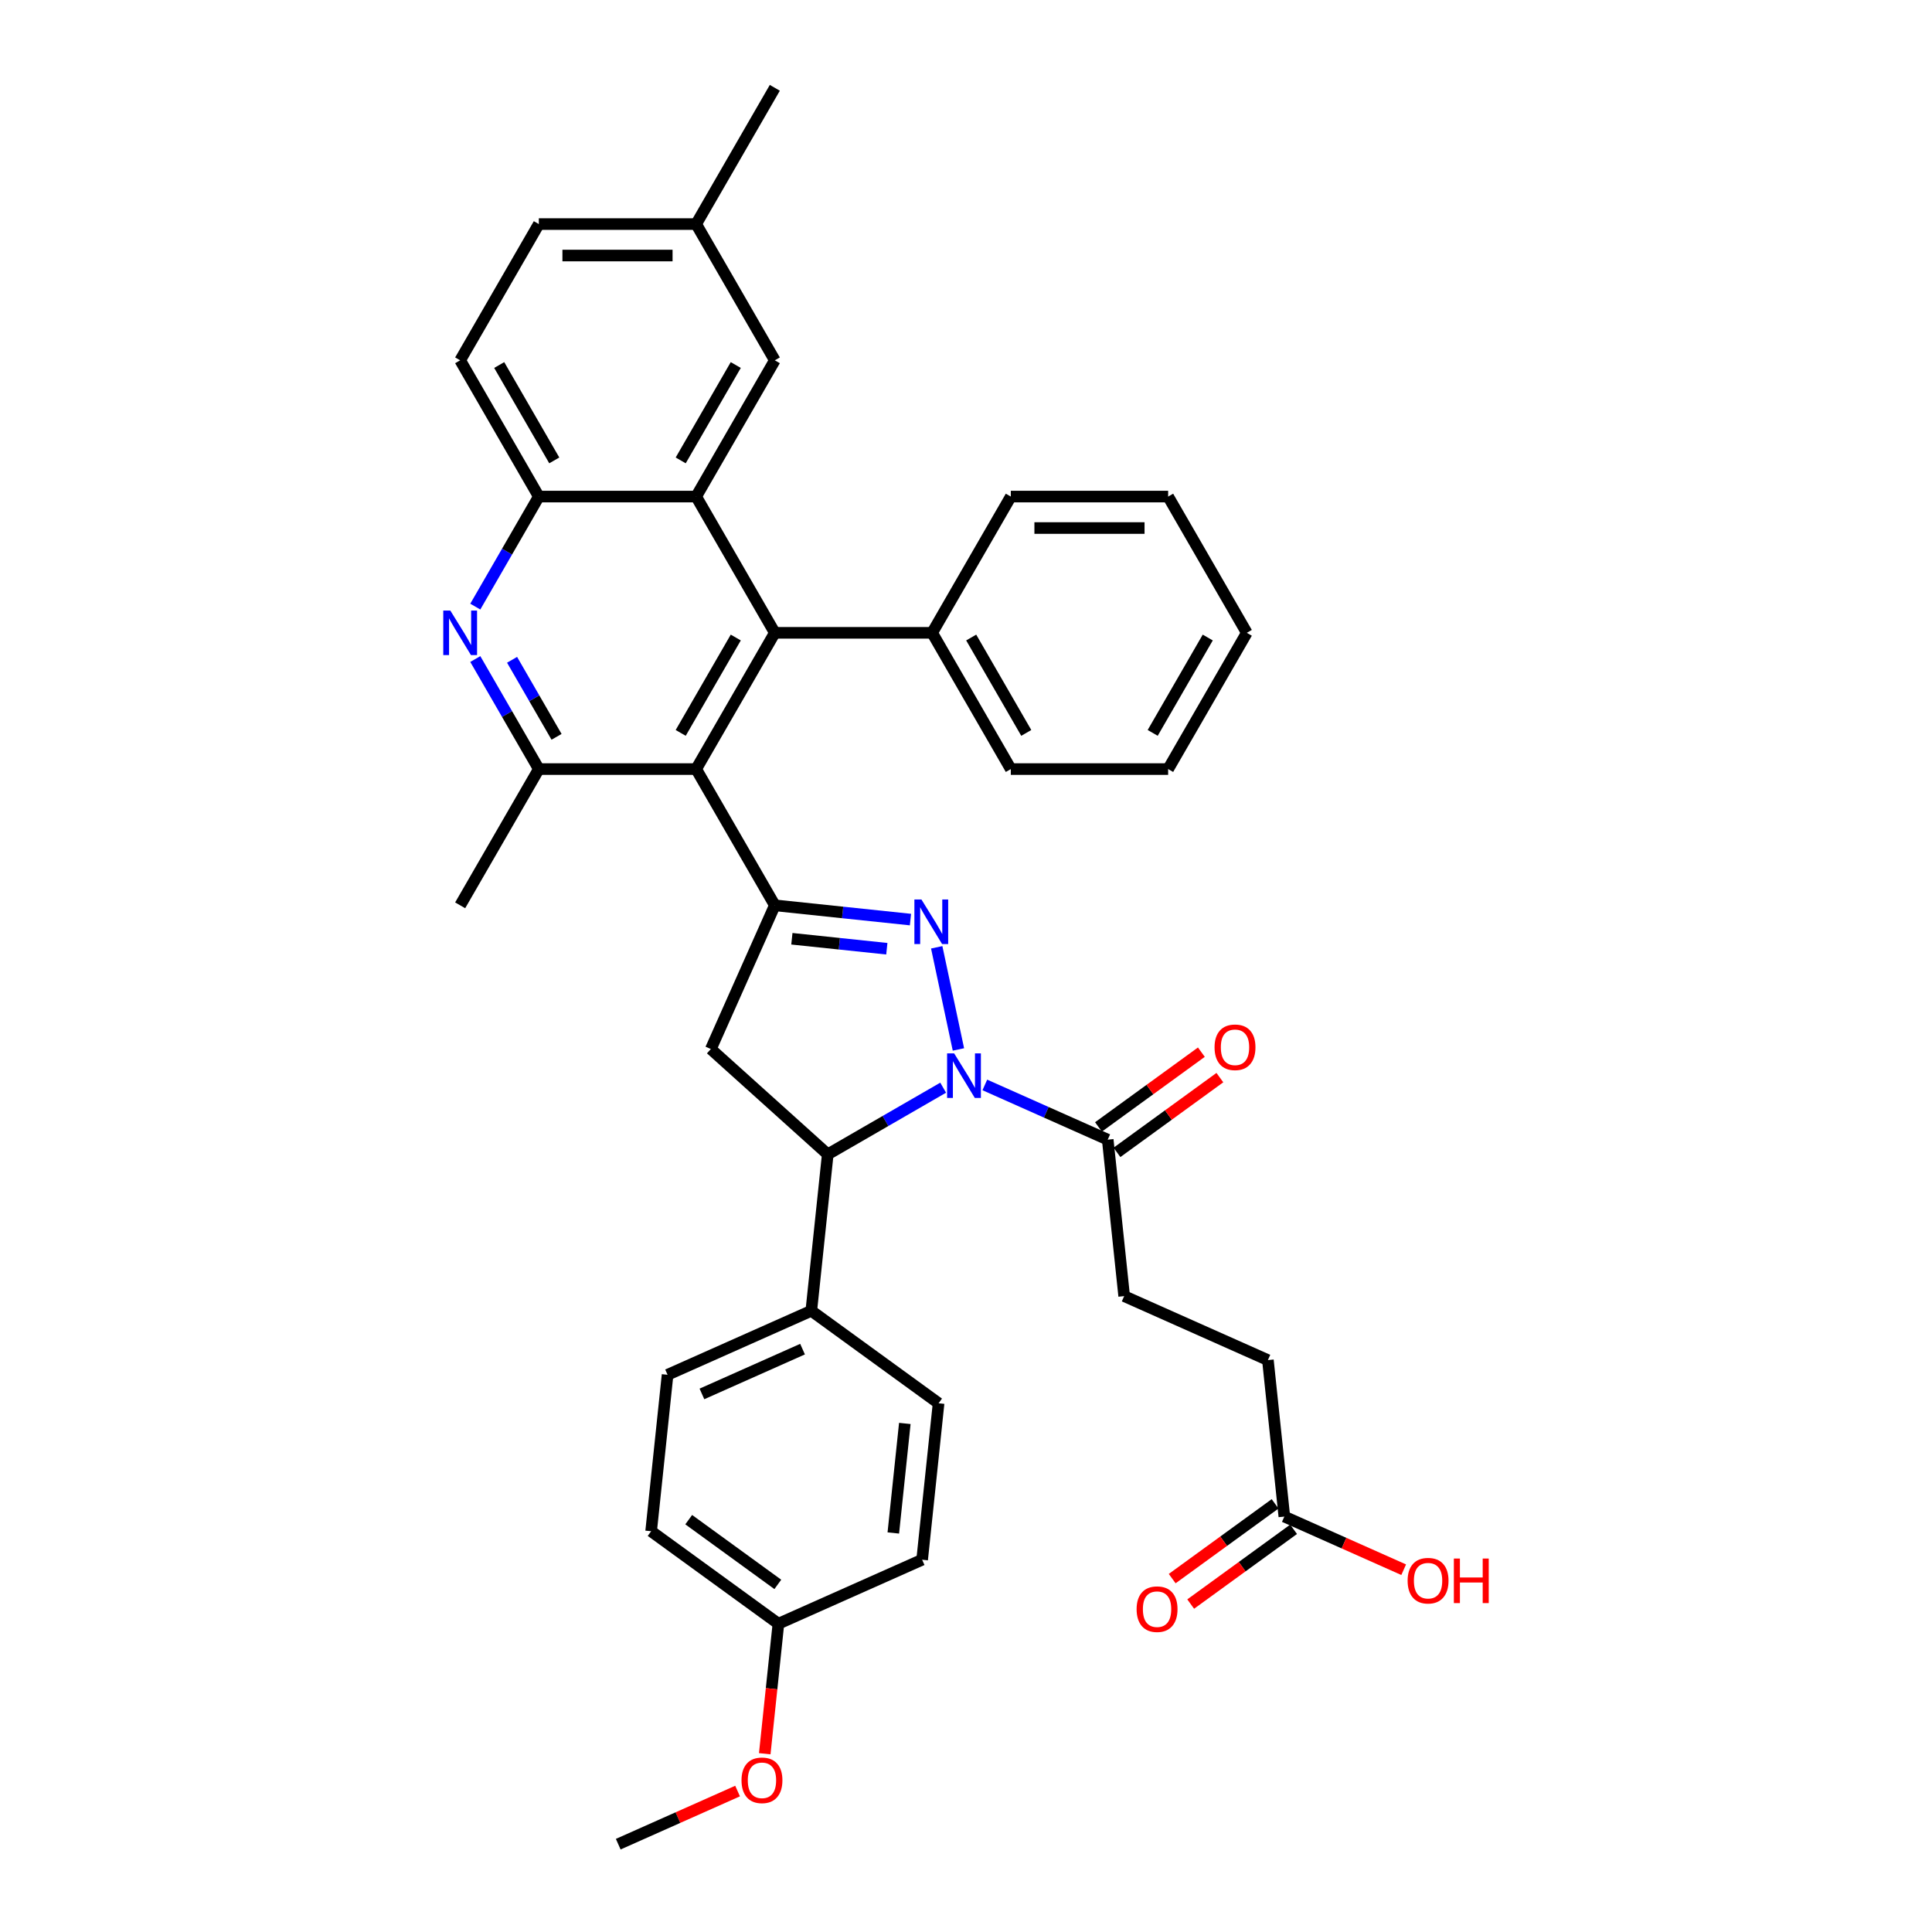 <?xml version='1.0' encoding='iso-8859-1'?>
<svg version='1.1' baseProfile='full'
              xmlns='http://www.w3.org/2000/svg'
                      xmlns:rdkit='http://www.rdkit.org/xml'
                      xmlns:xlink='http://www.w3.org/1999/xlink'
                  xml:space='preserve'
width='1000px' height='1000px' viewBox='0 0 1000 1000'>
<!-- END OF HEADER -->
<rect style='opacity:1.0;fill:#FFFFFF;stroke:none' width='1000' height='1000' x='0' y='0'> </rect>
<path class='bond-0' d='M 496.08,543.192 L 484.842,490.325' style='fill:none;fill-rule:evenodd;stroke:#0000FF;stroke-width:6px;stroke-linecap:butt;stroke-linejoin:miter;stroke-opacity:1' />
<path class='bond-5' d='M 488.182,562.984 L 458.311,580.23' style='fill:none;fill-rule:evenodd;stroke:#0000FF;stroke-width:6px;stroke-linecap:butt;stroke-linejoin:miter;stroke-opacity:1' />
<path class='bond-5' d='M 458.311,580.23 L 428.44,597.476' style='fill:none;fill-rule:evenodd;stroke:#000000;stroke-width:6px;stroke-linecap:butt;stroke-linejoin:miter;stroke-opacity:1' />
<path class='bond-9' d='M 509.745,561.559 L 541.551,575.72' style='fill:none;fill-rule:evenodd;stroke:#0000FF;stroke-width:6px;stroke-linecap:butt;stroke-linejoin:miter;stroke-opacity:1' />
<path class='bond-9' d='M 541.551,575.72 L 573.356,589.881' style='fill:none;fill-rule:evenodd;stroke:#000000;stroke-width:6px;stroke-linecap:butt;stroke-linejoin:miter;stroke-opacity:1' />
<path class='bond-1' d='M 471.251,475.972 L 436.148,472.283' style='fill:none;fill-rule:evenodd;stroke:#0000FF;stroke-width:6px;stroke-linecap:butt;stroke-linejoin:miter;stroke-opacity:1' />
<path class='bond-1' d='M 436.148,472.283 L 401.045,468.593' style='fill:none;fill-rule:evenodd;stroke:#000000;stroke-width:6px;stroke-linecap:butt;stroke-linejoin:miter;stroke-opacity:1' />
<path class='bond-1' d='M 459.018,491.063 L 434.446,488.48' style='fill:none;fill-rule:evenodd;stroke:#0000FF;stroke-width:6px;stroke-linecap:butt;stroke-linejoin:miter;stroke-opacity:1' />
<path class='bond-1' d='M 434.446,488.48 L 409.874,485.898' style='fill:none;fill-rule:evenodd;stroke:#000000;stroke-width:6px;stroke-linecap:butt;stroke-linejoin:miter;stroke-opacity:1' />
<path class='bond-2' d='M 401.045,468.593 L 360.329,398.07' style='fill:none;fill-rule:evenodd;stroke:#000000;stroke-width:6px;stroke-linecap:butt;stroke-linejoin:miter;stroke-opacity:1' />
<path class='bond-37' d='M 401.045,468.593 L 367.924,542.986' style='fill:none;fill-rule:evenodd;stroke:#000000;stroke-width:6px;stroke-linecap:butt;stroke-linejoin:miter;stroke-opacity:1' />
<path class='bond-3' d='M 360.329,398.07 L 401.045,327.547' style='fill:none;fill-rule:evenodd;stroke:#000000;stroke-width:6px;stroke-linecap:butt;stroke-linejoin:miter;stroke-opacity:1' />
<path class='bond-3' d='M 352.332,379.348 L 380.833,329.982' style='fill:none;fill-rule:evenodd;stroke:#000000;stroke-width:6px;stroke-linecap:butt;stroke-linejoin:miter;stroke-opacity:1' />
<path class='bond-8' d='M 360.329,398.07 L 278.896,398.07' style='fill:none;fill-rule:evenodd;stroke:#000000;stroke-width:6px;stroke-linecap:butt;stroke-linejoin:miter;stroke-opacity:1' />
<path class='bond-4' d='M 401.045,327.547 L 360.329,257.024' style='fill:none;fill-rule:evenodd;stroke:#000000;stroke-width:6px;stroke-linecap:butt;stroke-linejoin:miter;stroke-opacity:1' />
<path class='bond-14' d='M 401.045,327.547 L 482.479,327.547' style='fill:none;fill-rule:evenodd;stroke:#000000;stroke-width:6px;stroke-linecap:butt;stroke-linejoin:miter;stroke-opacity:1' />
<path class='bond-12' d='M 360.329,257.024 L 401.045,186.501' style='fill:none;fill-rule:evenodd;stroke:#000000;stroke-width:6px;stroke-linecap:butt;stroke-linejoin:miter;stroke-opacity:1' />
<path class='bond-12' d='M 352.332,238.302 L 380.833,188.936' style='fill:none;fill-rule:evenodd;stroke:#000000;stroke-width:6px;stroke-linecap:butt;stroke-linejoin:miter;stroke-opacity:1' />
<path class='bond-39' d='M 360.329,257.024 L 278.896,257.024' style='fill:none;fill-rule:evenodd;stroke:#000000;stroke-width:6px;stroke-linecap:butt;stroke-linejoin:miter;stroke-opacity:1' />
<path class='bond-7' d='M 428.44,597.476 L 367.924,542.986' style='fill:none;fill-rule:evenodd;stroke:#000000;stroke-width:6px;stroke-linecap:butt;stroke-linejoin:miter;stroke-opacity:1' />
<path class='bond-11' d='M 428.44,597.476 L 419.928,678.463' style='fill:none;fill-rule:evenodd;stroke:#000000;stroke-width:6px;stroke-linecap:butt;stroke-linejoin:miter;stroke-opacity:1' />
<path class='bond-6' d='M 246.012,341.114 L 262.454,369.592' style='fill:none;fill-rule:evenodd;stroke:#0000FF;stroke-width:6px;stroke-linecap:butt;stroke-linejoin:miter;stroke-opacity:1' />
<path class='bond-6' d='M 262.454,369.592 L 278.896,398.07' style='fill:none;fill-rule:evenodd;stroke:#000000;stroke-width:6px;stroke-linecap:butt;stroke-linejoin:miter;stroke-opacity:1' />
<path class='bond-6' d='M 265.049,341.514 L 276.559,361.449' style='fill:none;fill-rule:evenodd;stroke:#0000FF;stroke-width:6px;stroke-linecap:butt;stroke-linejoin:miter;stroke-opacity:1' />
<path class='bond-6' d='M 276.559,361.449 L 288.068,381.383' style='fill:none;fill-rule:evenodd;stroke:#000000;stroke-width:6px;stroke-linecap:butt;stroke-linejoin:miter;stroke-opacity:1' />
<path class='bond-10' d='M 246.012,313.98 L 262.454,285.502' style='fill:none;fill-rule:evenodd;stroke:#0000FF;stroke-width:6px;stroke-linecap:butt;stroke-linejoin:miter;stroke-opacity:1' />
<path class='bond-10' d='M 262.454,285.502 L 278.896,257.024' style='fill:none;fill-rule:evenodd;stroke:#000000;stroke-width:6px;stroke-linecap:butt;stroke-linejoin:miter;stroke-opacity:1' />
<path class='bond-28' d='M 278.896,398.07 L 238.179,468.593' style='fill:none;fill-rule:evenodd;stroke:#000000;stroke-width:6px;stroke-linecap:butt;stroke-linejoin:miter;stroke-opacity:1' />
<path class='bond-15' d='M 578.143,596.469 L 604.772,577.122' style='fill:none;fill-rule:evenodd;stroke:#000000;stroke-width:6px;stroke-linecap:butt;stroke-linejoin:miter;stroke-opacity:1' />
<path class='bond-15' d='M 604.772,577.122 L 631.401,557.774' style='fill:none;fill-rule:evenodd;stroke:#FF0000;stroke-width:6px;stroke-linecap:butt;stroke-linejoin:miter;stroke-opacity:1' />
<path class='bond-15' d='M 568.57,583.293 L 595.199,563.945' style='fill:none;fill-rule:evenodd;stroke:#000000;stroke-width:6px;stroke-linecap:butt;stroke-linejoin:miter;stroke-opacity:1' />
<path class='bond-15' d='M 595.199,563.945 L 621.828,544.598' style='fill:none;fill-rule:evenodd;stroke:#FF0000;stroke-width:6px;stroke-linecap:butt;stroke-linejoin:miter;stroke-opacity:1' />
<path class='bond-16' d='M 573.356,589.881 L 581.868,670.868' style='fill:none;fill-rule:evenodd;stroke:#000000;stroke-width:6px;stroke-linecap:butt;stroke-linejoin:miter;stroke-opacity:1' />
<path class='bond-17' d='M 278.896,257.024 L 238.179,186.501' style='fill:none;fill-rule:evenodd;stroke:#000000;stroke-width:6px;stroke-linecap:butt;stroke-linejoin:miter;stroke-opacity:1' />
<path class='bond-17' d='M 286.893,238.302 L 258.391,188.936' style='fill:none;fill-rule:evenodd;stroke:#000000;stroke-width:6px;stroke-linecap:butt;stroke-linejoin:miter;stroke-opacity:1' />
<path class='bond-19' d='M 419.928,678.463 L 345.535,711.584' style='fill:none;fill-rule:evenodd;stroke:#000000;stroke-width:6px;stroke-linecap:butt;stroke-linejoin:miter;stroke-opacity:1' />
<path class='bond-19' d='M 415.394,698.309 L 363.319,721.495' style='fill:none;fill-rule:evenodd;stroke:#000000;stroke-width:6px;stroke-linecap:butt;stroke-linejoin:miter;stroke-opacity:1' />
<path class='bond-20' d='M 419.928,678.463 L 485.809,726.328' style='fill:none;fill-rule:evenodd;stroke:#000000;stroke-width:6px;stroke-linecap:butt;stroke-linejoin:miter;stroke-opacity:1' />
<path class='bond-22' d='M 401.045,186.501 L 360.329,115.978' style='fill:none;fill-rule:evenodd;stroke:#000000;stroke-width:6px;stroke-linecap:butt;stroke-linejoin:miter;stroke-opacity:1' />
<path class='bond-13' d='M 664.773,784.977 L 656.261,703.99' style='fill:none;fill-rule:evenodd;stroke:#000000;stroke-width:6px;stroke-linecap:butt;stroke-linejoin:miter;stroke-opacity:1' />
<path class='bond-18' d='M 659.987,778.389 L 633.357,797.736' style='fill:none;fill-rule:evenodd;stroke:#000000;stroke-width:6px;stroke-linecap:butt;stroke-linejoin:miter;stroke-opacity:1' />
<path class='bond-18' d='M 633.357,797.736 L 606.728,817.083' style='fill:none;fill-rule:evenodd;stroke:#FF0000;stroke-width:6px;stroke-linecap:butt;stroke-linejoin:miter;stroke-opacity:1' />
<path class='bond-18' d='M 669.56,791.565 L 642.93,810.912' style='fill:none;fill-rule:evenodd;stroke:#000000;stroke-width:6px;stroke-linecap:butt;stroke-linejoin:miter;stroke-opacity:1' />
<path class='bond-18' d='M 642.93,810.912 L 616.301,830.259' style='fill:none;fill-rule:evenodd;stroke:#FF0000;stroke-width:6px;stroke-linecap:butt;stroke-linejoin:miter;stroke-opacity:1' />
<path class='bond-24' d='M 664.773,784.977 L 695.659,798.728' style='fill:none;fill-rule:evenodd;stroke:#000000;stroke-width:6px;stroke-linecap:butt;stroke-linejoin:miter;stroke-opacity:1' />
<path class='bond-24' d='M 695.659,798.728 L 726.544,812.479' style='fill:none;fill-rule:evenodd;stroke:#FF0000;stroke-width:6px;stroke-linecap:butt;stroke-linejoin:miter;stroke-opacity:1' />
<path class='bond-30' d='M 482.479,327.547 L 523.195,398.07' style='fill:none;fill-rule:evenodd;stroke:#000000;stroke-width:6px;stroke-linecap:butt;stroke-linejoin:miter;stroke-opacity:1' />
<path class='bond-30' d='M 502.691,329.982 L 531.192,379.348' style='fill:none;fill-rule:evenodd;stroke:#000000;stroke-width:6px;stroke-linecap:butt;stroke-linejoin:miter;stroke-opacity:1' />
<path class='bond-31' d='M 482.479,327.547 L 523.195,257.024' style='fill:none;fill-rule:evenodd;stroke:#000000;stroke-width:6px;stroke-linecap:butt;stroke-linejoin:miter;stroke-opacity:1' />
<path class='bond-21' d='M 581.868,670.868 L 656.261,703.99' style='fill:none;fill-rule:evenodd;stroke:#000000;stroke-width:6px;stroke-linecap:butt;stroke-linejoin:miter;stroke-opacity:1' />
<path class='bond-25' d='M 238.179,186.501 L 278.896,115.978' style='fill:none;fill-rule:evenodd;stroke:#000000;stroke-width:6px;stroke-linecap:butt;stroke-linejoin:miter;stroke-opacity:1' />
<path class='bond-27' d='M 345.535,711.584 L 337.023,792.571' style='fill:none;fill-rule:evenodd;stroke:#000000;stroke-width:6px;stroke-linecap:butt;stroke-linejoin:miter;stroke-opacity:1' />
<path class='bond-26' d='M 485.809,726.328 L 477.297,807.315' style='fill:none;fill-rule:evenodd;stroke:#000000;stroke-width:6px;stroke-linecap:butt;stroke-linejoin:miter;stroke-opacity:1' />
<path class='bond-26' d='M 468.335,736.773 L 462.376,793.464' style='fill:none;fill-rule:evenodd;stroke:#000000;stroke-width:6px;stroke-linecap:butt;stroke-linejoin:miter;stroke-opacity:1' />
<path class='bond-32' d='M 360.329,115.978 L 401.045,45.455' style='fill:none;fill-rule:evenodd;stroke:#000000;stroke-width:6px;stroke-linecap:butt;stroke-linejoin:miter;stroke-opacity:1' />
<path class='bond-40' d='M 360.329,115.978 L 278.896,115.978' style='fill:none;fill-rule:evenodd;stroke:#000000;stroke-width:6px;stroke-linecap:butt;stroke-linejoin:miter;stroke-opacity:1' />
<path class='bond-40' d='M 348.114,132.264 L 291.111,132.264' style='fill:none;fill-rule:evenodd;stroke:#000000;stroke-width:6px;stroke-linecap:butt;stroke-linejoin:miter;stroke-opacity:1' />
<path class='bond-23' d='M 402.904,840.437 L 477.297,807.315' style='fill:none;fill-rule:evenodd;stroke:#000000;stroke-width:6px;stroke-linecap:butt;stroke-linejoin:miter;stroke-opacity:1' />
<path class='bond-29' d='M 402.904,840.437 L 399.368,874.082' style='fill:none;fill-rule:evenodd;stroke:#000000;stroke-width:6px;stroke-linecap:butt;stroke-linejoin:miter;stroke-opacity:1' />
<path class='bond-29' d='M 399.368,874.082 L 395.832,907.727' style='fill:none;fill-rule:evenodd;stroke:#FF0000;stroke-width:6px;stroke-linecap:butt;stroke-linejoin:miter;stroke-opacity:1' />
<path class='bond-38' d='M 402.904,840.437 L 337.023,792.571' style='fill:none;fill-rule:evenodd;stroke:#000000;stroke-width:6px;stroke-linecap:butt;stroke-linejoin:miter;stroke-opacity:1' />
<path class='bond-38' d='M 402.595,820.081 L 356.478,786.575' style='fill:none;fill-rule:evenodd;stroke:#000000;stroke-width:6px;stroke-linecap:butt;stroke-linejoin:miter;stroke-opacity:1' />
<path class='bond-33' d='M 381.77,927.043 L 350.884,940.794' style='fill:none;fill-rule:evenodd;stroke:#FF0000;stroke-width:6px;stroke-linecap:butt;stroke-linejoin:miter;stroke-opacity:1' />
<path class='bond-33' d='M 350.884,940.794 L 319.999,954.545' style='fill:none;fill-rule:evenodd;stroke:#000000;stroke-width:6px;stroke-linecap:butt;stroke-linejoin:miter;stroke-opacity:1' />
<path class='bond-34' d='M 523.195,398.07 L 604.628,398.07' style='fill:none;fill-rule:evenodd;stroke:#000000;stroke-width:6px;stroke-linecap:butt;stroke-linejoin:miter;stroke-opacity:1' />
<path class='bond-35' d='M 523.195,257.024 L 604.628,257.024' style='fill:none;fill-rule:evenodd;stroke:#000000;stroke-width:6px;stroke-linecap:butt;stroke-linejoin:miter;stroke-opacity:1' />
<path class='bond-35' d='M 535.41,273.311 L 592.413,273.311' style='fill:none;fill-rule:evenodd;stroke:#000000;stroke-width:6px;stroke-linecap:butt;stroke-linejoin:miter;stroke-opacity:1' />
<path class='bond-41' d='M 604.628,398.07 L 645.345,327.547' style='fill:none;fill-rule:evenodd;stroke:#000000;stroke-width:6px;stroke-linecap:butt;stroke-linejoin:miter;stroke-opacity:1' />
<path class='bond-41' d='M 596.631,379.348 L 625.133,329.982' style='fill:none;fill-rule:evenodd;stroke:#000000;stroke-width:6px;stroke-linecap:butt;stroke-linejoin:miter;stroke-opacity:1' />
<path class='bond-36' d='M 604.628,257.024 L 645.345,327.547' style='fill:none;fill-rule:evenodd;stroke:#000000;stroke-width:6px;stroke-linecap:butt;stroke-linejoin:miter;stroke-opacity:1' />
<path  class='atom-0' d='M 493.866 545.228
L 501.423 557.443
Q 502.172 558.648, 503.377 560.831
Q 504.582 563.013, 504.647 563.143
L 504.647 545.228
L 507.709 545.228
L 507.709 568.29
L 504.55 568.29
L 496.439 554.935
Q 495.494 553.371, 494.485 551.58
Q 493.507 549.788, 493.214 549.235
L 493.214 568.29
L 490.217 568.29
L 490.217 545.228
L 493.866 545.228
' fill='#0000FF'/>
<path  class='atom-1' d='M 476.935 465.575
L 484.492 477.789
Q 485.241 478.995, 486.446 481.177
Q 487.651 483.36, 487.717 483.49
L 487.717 465.575
L 490.778 465.575
L 490.778 488.636
L 487.619 488.636
L 479.508 475.281
Q 478.563 473.718, 477.554 471.926
Q 476.576 470.135, 476.283 469.581
L 476.283 488.636
L 473.287 488.636
L 473.287 465.575
L 476.935 465.575
' fill='#0000FF'/>
<path  class='atom-7' d='M 233.082 316.016
L 240.639 328.231
Q 241.388 329.436, 242.593 331.619
Q 243.798 333.801, 243.863 333.931
L 243.863 316.016
L 246.925 316.016
L 246.925 339.078
L 243.766 339.078
L 235.655 325.723
Q 234.71 324.159, 233.7 322.368
Q 232.723 320.576, 232.43 320.023
L 232.43 339.078
L 229.433 339.078
L 229.433 316.016
L 233.082 316.016
' fill='#0000FF'/>
<path  class='atom-16' d='M 628.651 542.081
Q 628.651 536.543, 631.387 533.449
Q 634.123 530.354, 639.237 530.354
Q 644.351 530.354, 647.087 533.449
Q 649.823 536.543, 649.823 542.081
Q 649.823 547.683, 647.055 550.876
Q 644.286 554.035, 639.237 554.035
Q 634.156 554.035, 631.387 550.876
Q 628.651 547.716, 628.651 542.081
M 639.237 551.429
Q 642.755 551.429, 644.644 549.084
Q 646.566 546.706, 646.566 542.081
Q 646.566 537.553, 644.644 535.273
Q 642.755 532.96, 639.237 532.96
Q 635.719 532.96, 633.797 535.24
Q 631.908 537.521, 631.908 542.081
Q 631.908 546.739, 633.797 549.084
Q 635.719 551.429, 639.237 551.429
' fill='#FF0000'/>
<path  class='atom-19' d='M 588.306 832.907
Q 588.306 827.37, 591.042 824.275
Q 593.778 821.181, 598.892 821.181
Q 604.006 821.181, 606.743 824.275
Q 609.479 827.37, 609.479 832.907
Q 609.479 838.51, 606.71 841.702
Q 603.941 844.861, 598.892 844.861
Q 593.811 844.861, 591.042 841.702
Q 588.306 838.542, 588.306 832.907
M 598.892 842.256
Q 602.41 842.256, 604.3 839.91
Q 606.221 837.532, 606.221 832.907
Q 606.221 828.379, 604.3 826.099
Q 602.41 823.787, 598.892 823.787
Q 595.375 823.787, 593.453 826.067
Q 591.563 828.347, 591.563 832.907
Q 591.563 837.565, 593.453 839.91
Q 595.375 842.256, 598.892 842.256
' fill='#FF0000'/>
<path  class='atom-25' d='M 728.58 818.164
Q 728.58 812.626, 731.316 809.532
Q 734.052 806.437, 739.166 806.437
Q 744.28 806.437, 747.016 809.532
Q 749.752 812.626, 749.752 818.164
Q 749.752 823.766, 746.984 826.958
Q 744.215 830.118, 739.166 830.118
Q 734.085 830.118, 731.316 826.958
Q 728.58 823.799, 728.58 818.164
M 739.166 827.512
Q 742.684 827.512, 744.573 825.167
Q 746.495 822.789, 746.495 818.164
Q 746.495 813.636, 744.573 811.356
Q 742.684 809.043, 739.166 809.043
Q 735.648 809.043, 733.726 811.323
Q 731.837 813.603, 731.837 818.164
Q 731.837 822.822, 733.726 825.167
Q 735.648 827.512, 739.166 827.512
' fill='#FF0000'/>
<path  class='atom-25' d='M 752.521 806.698
L 755.648 806.698
L 755.648 816.502
L 767.44 816.502
L 767.44 806.698
L 770.567 806.698
L 770.567 829.76
L 767.44 829.76
L 767.44 819.108
L 755.648 819.108
L 755.648 829.76
L 752.521 829.76
L 752.521 806.698
' fill='#FF0000'/>
<path  class='atom-30' d='M 383.806 921.489
Q 383.806 915.951, 386.542 912.857
Q 389.278 909.762, 394.392 909.762
Q 399.506 909.762, 402.242 912.857
Q 404.978 915.951, 404.978 921.489
Q 404.978 927.091, 402.209 930.284
Q 399.441 933.443, 394.392 933.443
Q 389.31 933.443, 386.542 930.284
Q 383.806 927.124, 383.806 921.489
M 394.392 930.837
Q 397.91 930.837, 399.799 928.492
Q 401.721 926.114, 401.721 921.489
Q 401.721 916.961, 399.799 914.681
Q 397.91 912.368, 394.392 912.368
Q 390.874 912.368, 388.952 914.648
Q 387.063 916.929, 387.063 921.489
Q 387.063 926.147, 388.952 928.492
Q 390.874 930.837, 394.392 930.837
' fill='#FF0000'/>
</svg>
